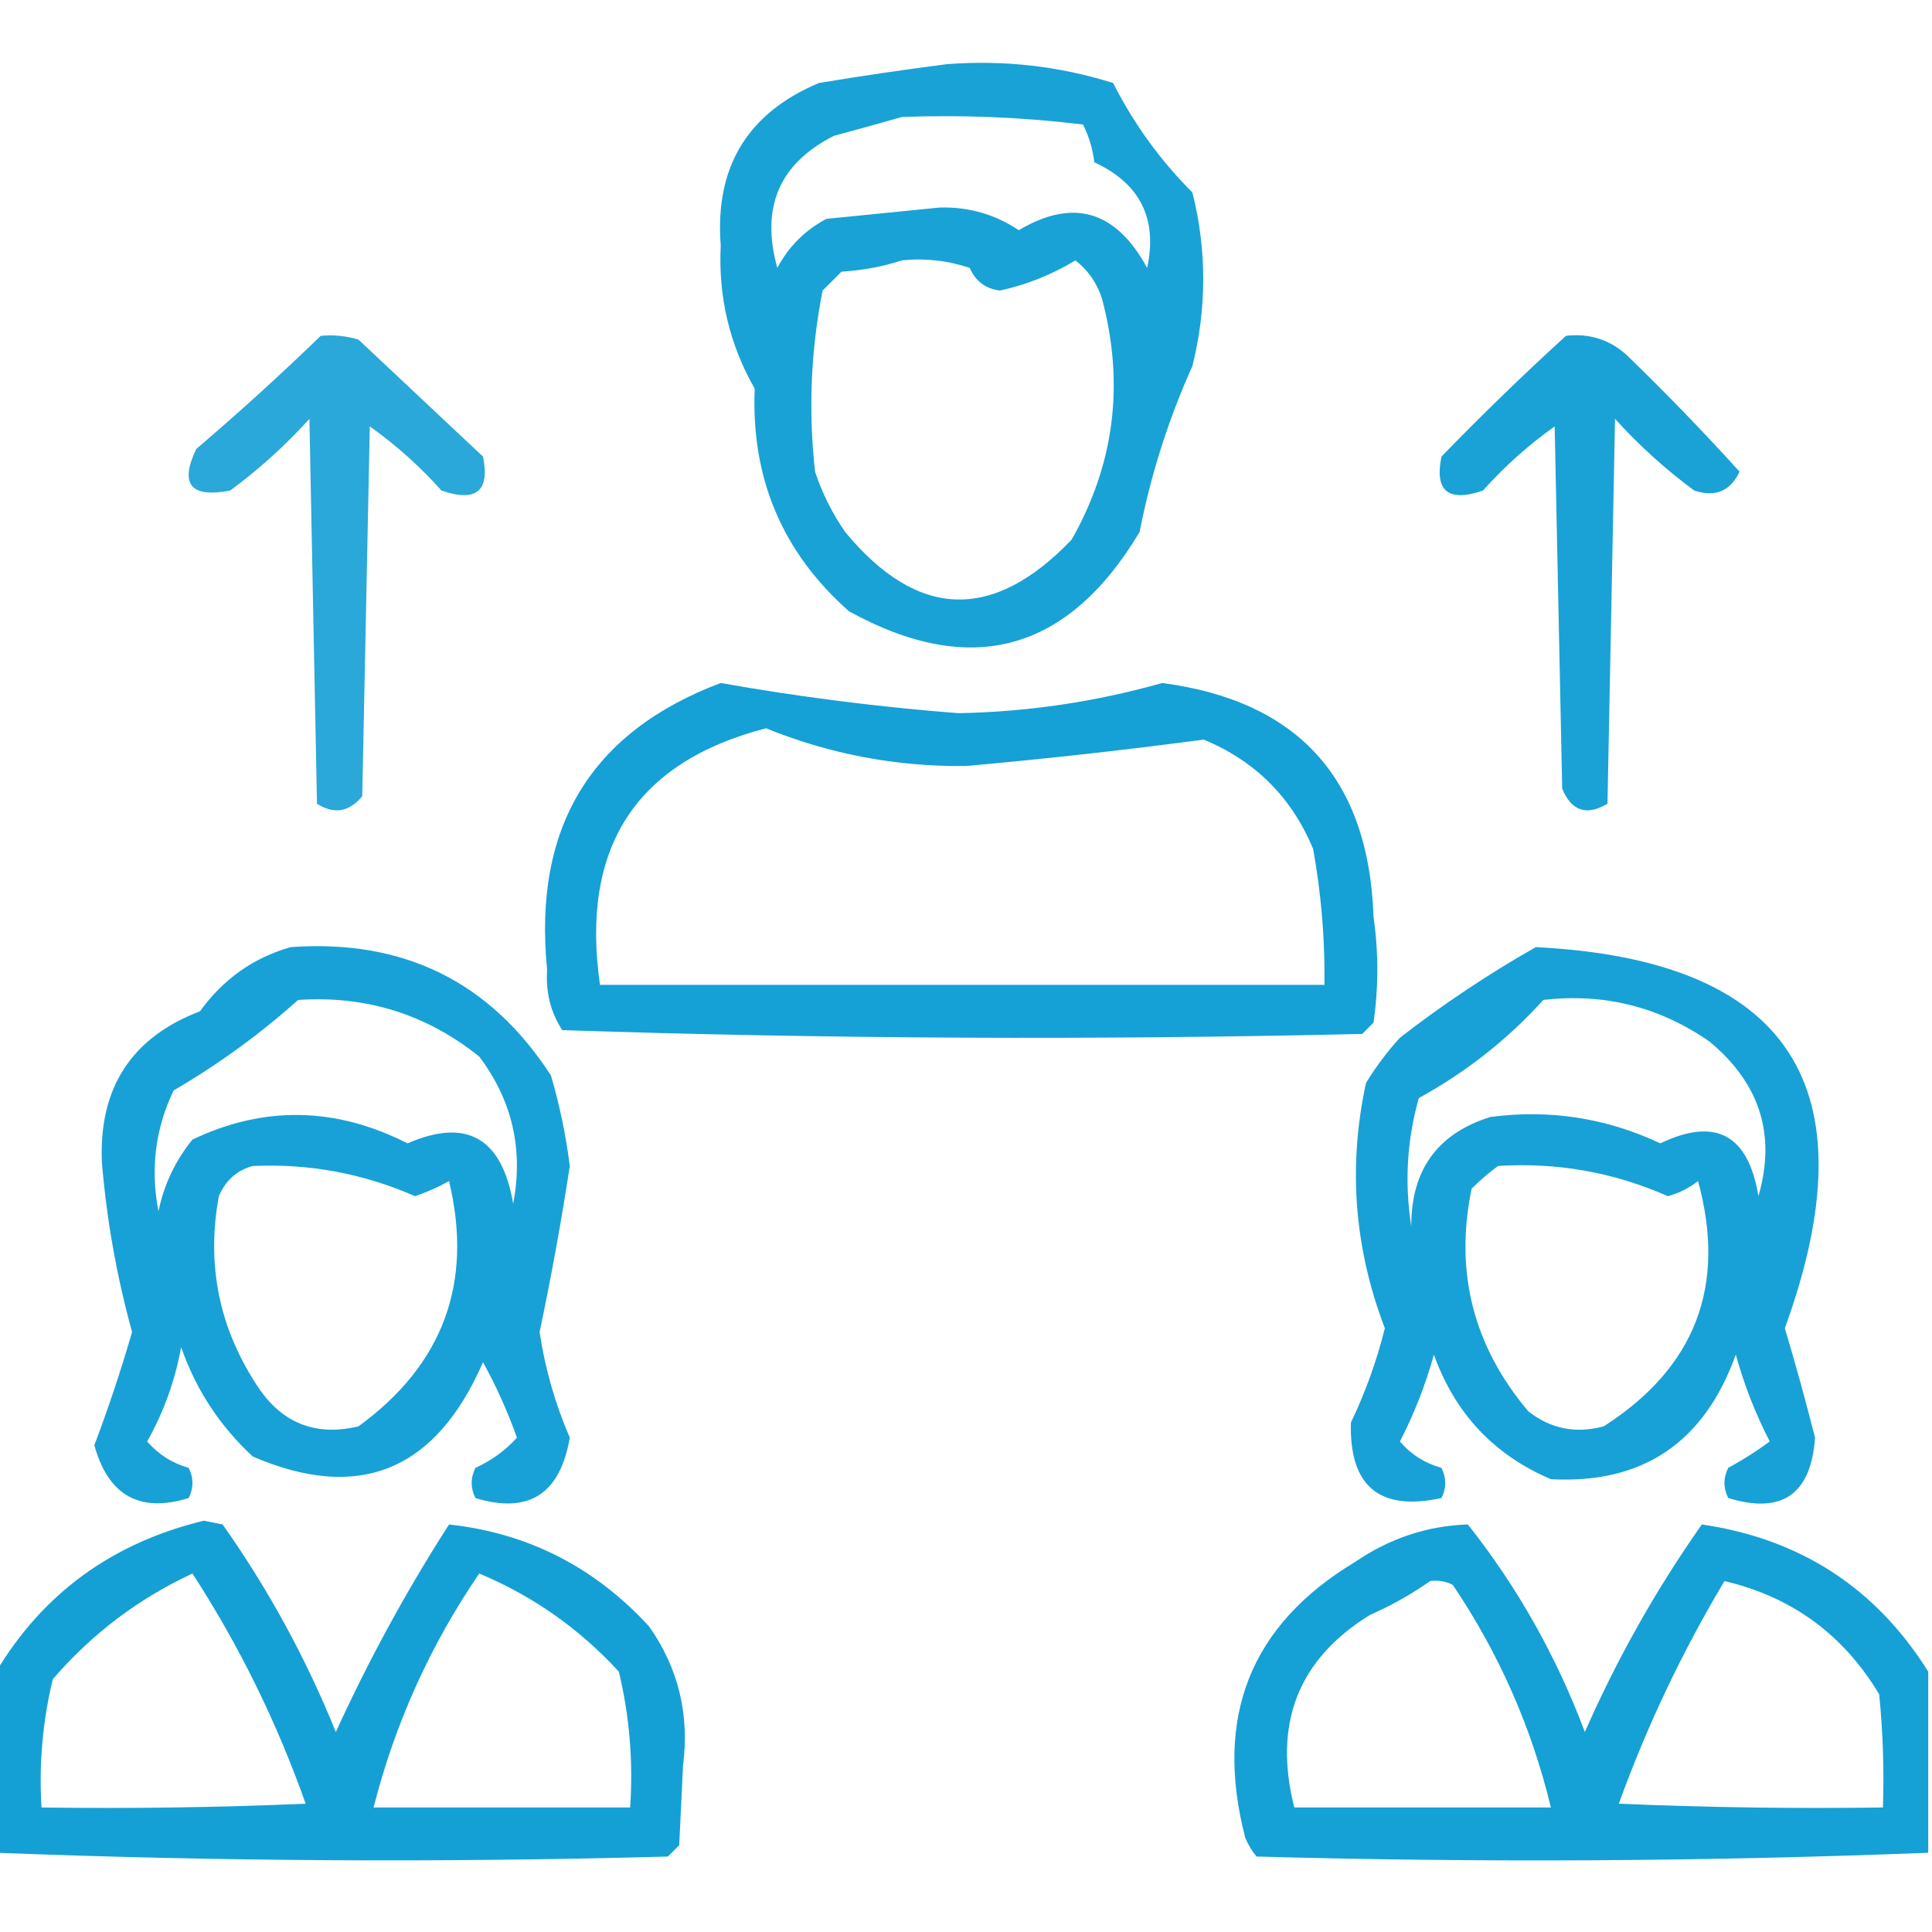 <svg xmlns="http://www.w3.org/2000/svg" xmlns:xlink="http://www.w3.org/1999/xlink" width="256px" height="256px" style="shape-rendering:geometricPrecision; text-rendering:geometricPrecision; image-rendering:optimizeQuality; fill-rule:evenodd; clip-rule:evenodd"><g><path style="opacity:0.953" fill="#0e9dd4" d="M 125.5,8.5 C 133.035,7.927 140.368,8.761 147.5,11C 150.222,16.39 153.722,21.223 158,25.5C 159.914,33.144 159.914,40.81 158,48.5C 154.823,55.562 152.489,62.895 151,70.5C 141.493,86.399 128.659,89.899 112.5,81C 103.677,73.214 99.511,63.381 100,51.5C 96.663,45.66 95.163,39.327 95.5,32.5C 94.699,22.152 99.032,14.985 108.5,11C 114.288,10.039 119.955,9.205 125.5,8.5 Z M 119.5,15.5 C 127.556,15.198 135.556,15.531 143.5,16.5C 144.298,18.078 144.798,19.744 145,21.5C 151.079,24.325 153.412,28.991 152,35.5C 147.87,27.889 142.204,26.222 135,30.5C 131.835,28.39 128.335,27.39 124.5,27.5C 119.5,28 114.5,28.5 109.5,29C 106.667,30.5 104.5,32.667 103,35.5C 100.762,27.488 103.262,21.655 110.5,18C 113.628,17.159 116.628,16.325 119.5,15.5 Z M 119.5,34.5 C 122.572,34.183 125.572,34.516 128.5,35.5C 129.27,37.272 130.603,38.272 132.5,38.5C 136.054,37.723 139.387,36.39 142.5,34.5C 144.146,35.779 145.313,37.445 146,39.5C 149.027,50.801 147.694,61.468 142,71.5C 131.571,82.409 121.571,82.075 112,70.5C 110.289,68.044 108.956,65.377 108,62.5C 107.099,54.421 107.432,46.421 109,38.5C 109.833,37.667 110.667,36.833 111.5,36C 114.365,35.817 117.031,35.317 119.5,34.5 Z"></path></g><g><path style="opacity:0.884" fill="#0e9dd4" d="M 42.5,44.5 C 44.199,44.34 45.866,44.507 47.5,45C 53,50.167 58.5,55.333 64,60.5C 64.934,65.083 63.1,66.583 58.5,65C 55.631,61.796 52.465,58.963 49,56.5C 48.667,72.833 48.333,89.167 48,105.5C 46.267,107.602 44.267,107.935 42,106.5C 41.667,89.5 41.333,72.5 41,55.5C 37.799,59.036 34.299,62.203 30.5,65C 25.265,66.004 23.765,64.17 26,59.5C 31.695,54.634 37.196,49.634 42.5,44.5 Z"></path></g><g><path style="opacity:0.952" fill="#0f9dd4" d="M 207.5,44.5 C 210.564,44.144 213.231,44.977 215.5,47C 220.737,52.068 225.737,57.235 230.5,62.5C 229.278,65.089 227.278,65.923 224.5,65C 220.701,62.203 217.201,59.036 214,55.5C 213.667,72.5 213.333,89.5 213,106.5C 210.224,108.14 208.224,107.473 207,104.5C 206.667,88.5 206.333,72.5 206,56.5C 202.535,58.963 199.369,61.796 196.5,65C 191.9,66.583 190.066,65.083 191,60.5C 196.395,54.936 201.895,49.603 207.5,44.5 Z"></path></g><g><path style="opacity:0.968" fill="#0e9dd4" d="M 95.5,90.5 C 105.9,92.349 116.4,93.682 127,94.5C 136.178,94.331 145.178,92.997 154,90.5C 172.045,92.882 181.378,103.215 182,121.5C 182.667,126.167 182.667,130.833 182,135.5C 181.5,136 181,136.5 180.5,137C 145.125,137.826 109.792,137.66 74.5,136.5C 72.958,134.121 72.291,131.454 72.5,128.5C 70.609,109.656 78.276,96.989 95.5,90.5 Z M 101.5,96.5 C 109.961,99.939 118.794,101.605 128,101.5C 138.587,100.553 149.087,99.386 159.5,98C 166.333,100.833 171.167,105.667 174,112.5C 175.072,118.455 175.572,124.455 175.5,130.5C 143.5,130.5 111.5,130.5 79.5,130.5C 76.896,112.308 84.23,100.975 101.5,96.5 Z"></path></g><g><path style="opacity:0.954" fill="#0e9dd4" d="M 38.5,125.5 C 53.464,124.417 64.964,130.084 73,142.5C 74.155,146.427 74.988,150.427 75.5,154.5C 74.372,161.88 73.038,169.214 71.5,176.5C 72.216,181.317 73.549,185.983 75.5,190.5C 74.216,197.983 70.049,200.649 63,198.5C 62.333,197.167 62.333,195.833 63,194.5C 65.137,193.521 66.971,192.188 68.5,190.5C 67.257,187.018 65.757,183.684 64,180.5C 57.743,194.894 47.576,199.06 33.5,193C 29.123,188.957 25.956,184.124 24,178.5C 23.202,182.927 21.702,187.094 19.5,191C 20.988,192.717 22.822,193.884 25,194.5C 25.667,195.833 25.667,197.167 25,198.5C 18.506,200.5 14.339,198.167 12.5,191.5C 14.368,186.562 16.035,181.562 17.5,176.5C 15.465,169.125 14.132,161.625 13.5,154C 13.089,144.135 17.423,137.469 26.5,134C 29.574,129.744 33.574,126.911 38.5,125.5 Z M 39.5,132.5 C 48.5,131.89 56.5,134.39 63.5,140C 67.874,145.799 69.374,152.299 68,159.5C 66.508,150.761 61.841,148.095 54,151.5C 44.467,146.656 34.967,146.489 25.5,151C 23.239,153.772 21.739,156.938 21,160.5C 19.909,154.903 20.576,149.57 23,144.5C 28.986,140.992 34.486,136.992 39.5,132.5 Z M 33.5,154.5 C 40.97,154.159 48.137,155.492 55,158.5C 56.559,157.971 58.059,157.304 59.5,156.5C 62.728,169.982 58.728,180.815 47.5,189C 41.731,190.368 37.231,188.534 34,183.5C 29.003,175.843 27.336,167.51 29,158.5C 29.907,156.391 31.407,155.058 33.5,154.5 Z"></path></g><g><path style="opacity:0.956" fill="#0e9dd4" d="M 203.5,125.5 C 237.116,127.19 248.116,144.023 236.5,176C 237.944,180.828 239.277,185.661 240.5,190.5C 239.976,198.008 236.142,200.675 229,198.5C 228.333,197.167 228.333,195.833 229,194.5C 230.918,193.458 232.751,192.292 234.5,191C 232.613,187.341 231.113,183.508 230,179.5C 225.811,191.162 217.645,196.662 205.5,196C 197.964,192.795 192.797,187.295 190,179.5C 188.892,183.491 187.392,187.325 185.5,191C 186.954,192.713 188.788,193.88 191,194.5C 191.667,195.833 191.667,197.167 191,198.5C 182.782,200.284 178.782,196.951 179,188.5C 180.924,184.485 182.424,180.318 183.5,176C 179.437,165.392 178.604,154.559 181,143.5C 182.308,141.359 183.808,139.359 185.5,137.5C 191.29,133.018 197.29,129.018 203.5,125.5 Z M 204.5,132.5 C 212.522,131.563 219.856,133.396 226.5,138C 233.196,143.542 235.363,150.375 233,158.5C 231.657,150.331 227.324,147.997 220,151.5C 212.859,148.139 205.359,146.973 197.5,148C 190.479,150.184 186.979,155.018 187,162.5C 186.097,156.719 186.43,151.053 188,145.5C 194.264,142.062 199.764,137.729 204.5,132.5 Z M 198.5,154.5 C 206.322,153.997 213.822,155.33 221,158.5C 222.473,158.097 223.806,157.43 225,156.5C 228.805,170.391 224.639,181.224 212.5,189C 208.793,189.996 205.459,189.33 202.5,187C 195.213,178.352 192.713,168.518 195,157.5C 196.145,156.364 197.312,155.364 198.5,154.5 Z"></path></g><g><path style="opacity:0.966" fill="#0e9dd4" d="M -0.5,245.5 C -0.5,237.5 -0.5,229.5 -0.5,221.5C 5.724,211.106 14.89,204.439 27,201.5C 27.833,201.667 28.667,201.833 29.5,202C 35.547,210.559 40.547,219.726 44.5,229.5C 48.85,219.965 53.85,210.798 59.5,202C 69.954,203.144 78.788,207.644 86,215.5C 89.892,221.026 91.392,227.193 90.5,234C 90.333,237.5 90.167,241 90,244.5C 89.5,245 89,245.5 88.5,246C 58.791,246.817 29.125,246.651 -0.5,245.5 Z M 25.5,208.5 C 31.669,218.006 36.669,228.172 40.5,239C 28.838,239.5 17.171,239.667 5.5,239.5C 5.149,233.738 5.649,228.072 7,222.5C 12.171,216.5 18.338,211.833 25.5,208.5 Z M 63.5,208.5 C 70.601,211.47 76.767,215.803 82,221.5C 83.41,227.379 83.91,233.379 83.5,239.5C 72.167,239.5 60.833,239.5 49.5,239.5C 52.352,228.325 57.019,217.991 63.5,208.5 Z"></path></g><g><path style="opacity:0.968" fill="#0e9dd4" d="M 255.5,221.5 C 255.5,229.5 255.5,237.5 255.5,245.5C 225.905,246.658 196.238,246.825 166.5,246C 165.874,245.25 165.374,244.416 165,243.5C 160.848,227.503 165.681,215.337 179.5,207C 184.113,203.844 189.113,202.178 194.5,202C 201.074,210.307 206.24,219.474 210,229.5C 214.266,219.798 219.433,210.632 225.5,202C 238.561,203.912 248.561,210.412 255.5,221.5 Z M 189.5,209.5 C 190.552,209.351 191.552,209.517 192.5,210C 198.621,219.073 202.954,228.906 205.5,239.5C 194.167,239.5 182.833,239.5 171.5,239.5C 168.679,228.375 172.012,219.875 181.5,214C 184.391,212.726 187.058,211.226 189.5,209.5 Z M 228.5,209.5 C 237.433,211.596 244.267,216.596 249,224.5C 249.499,229.489 249.666,234.489 249.5,239.5C 237.829,239.667 226.162,239.5 214.5,239C 218.233,228.701 222.9,218.867 228.5,209.5 Z"></path></g></svg>